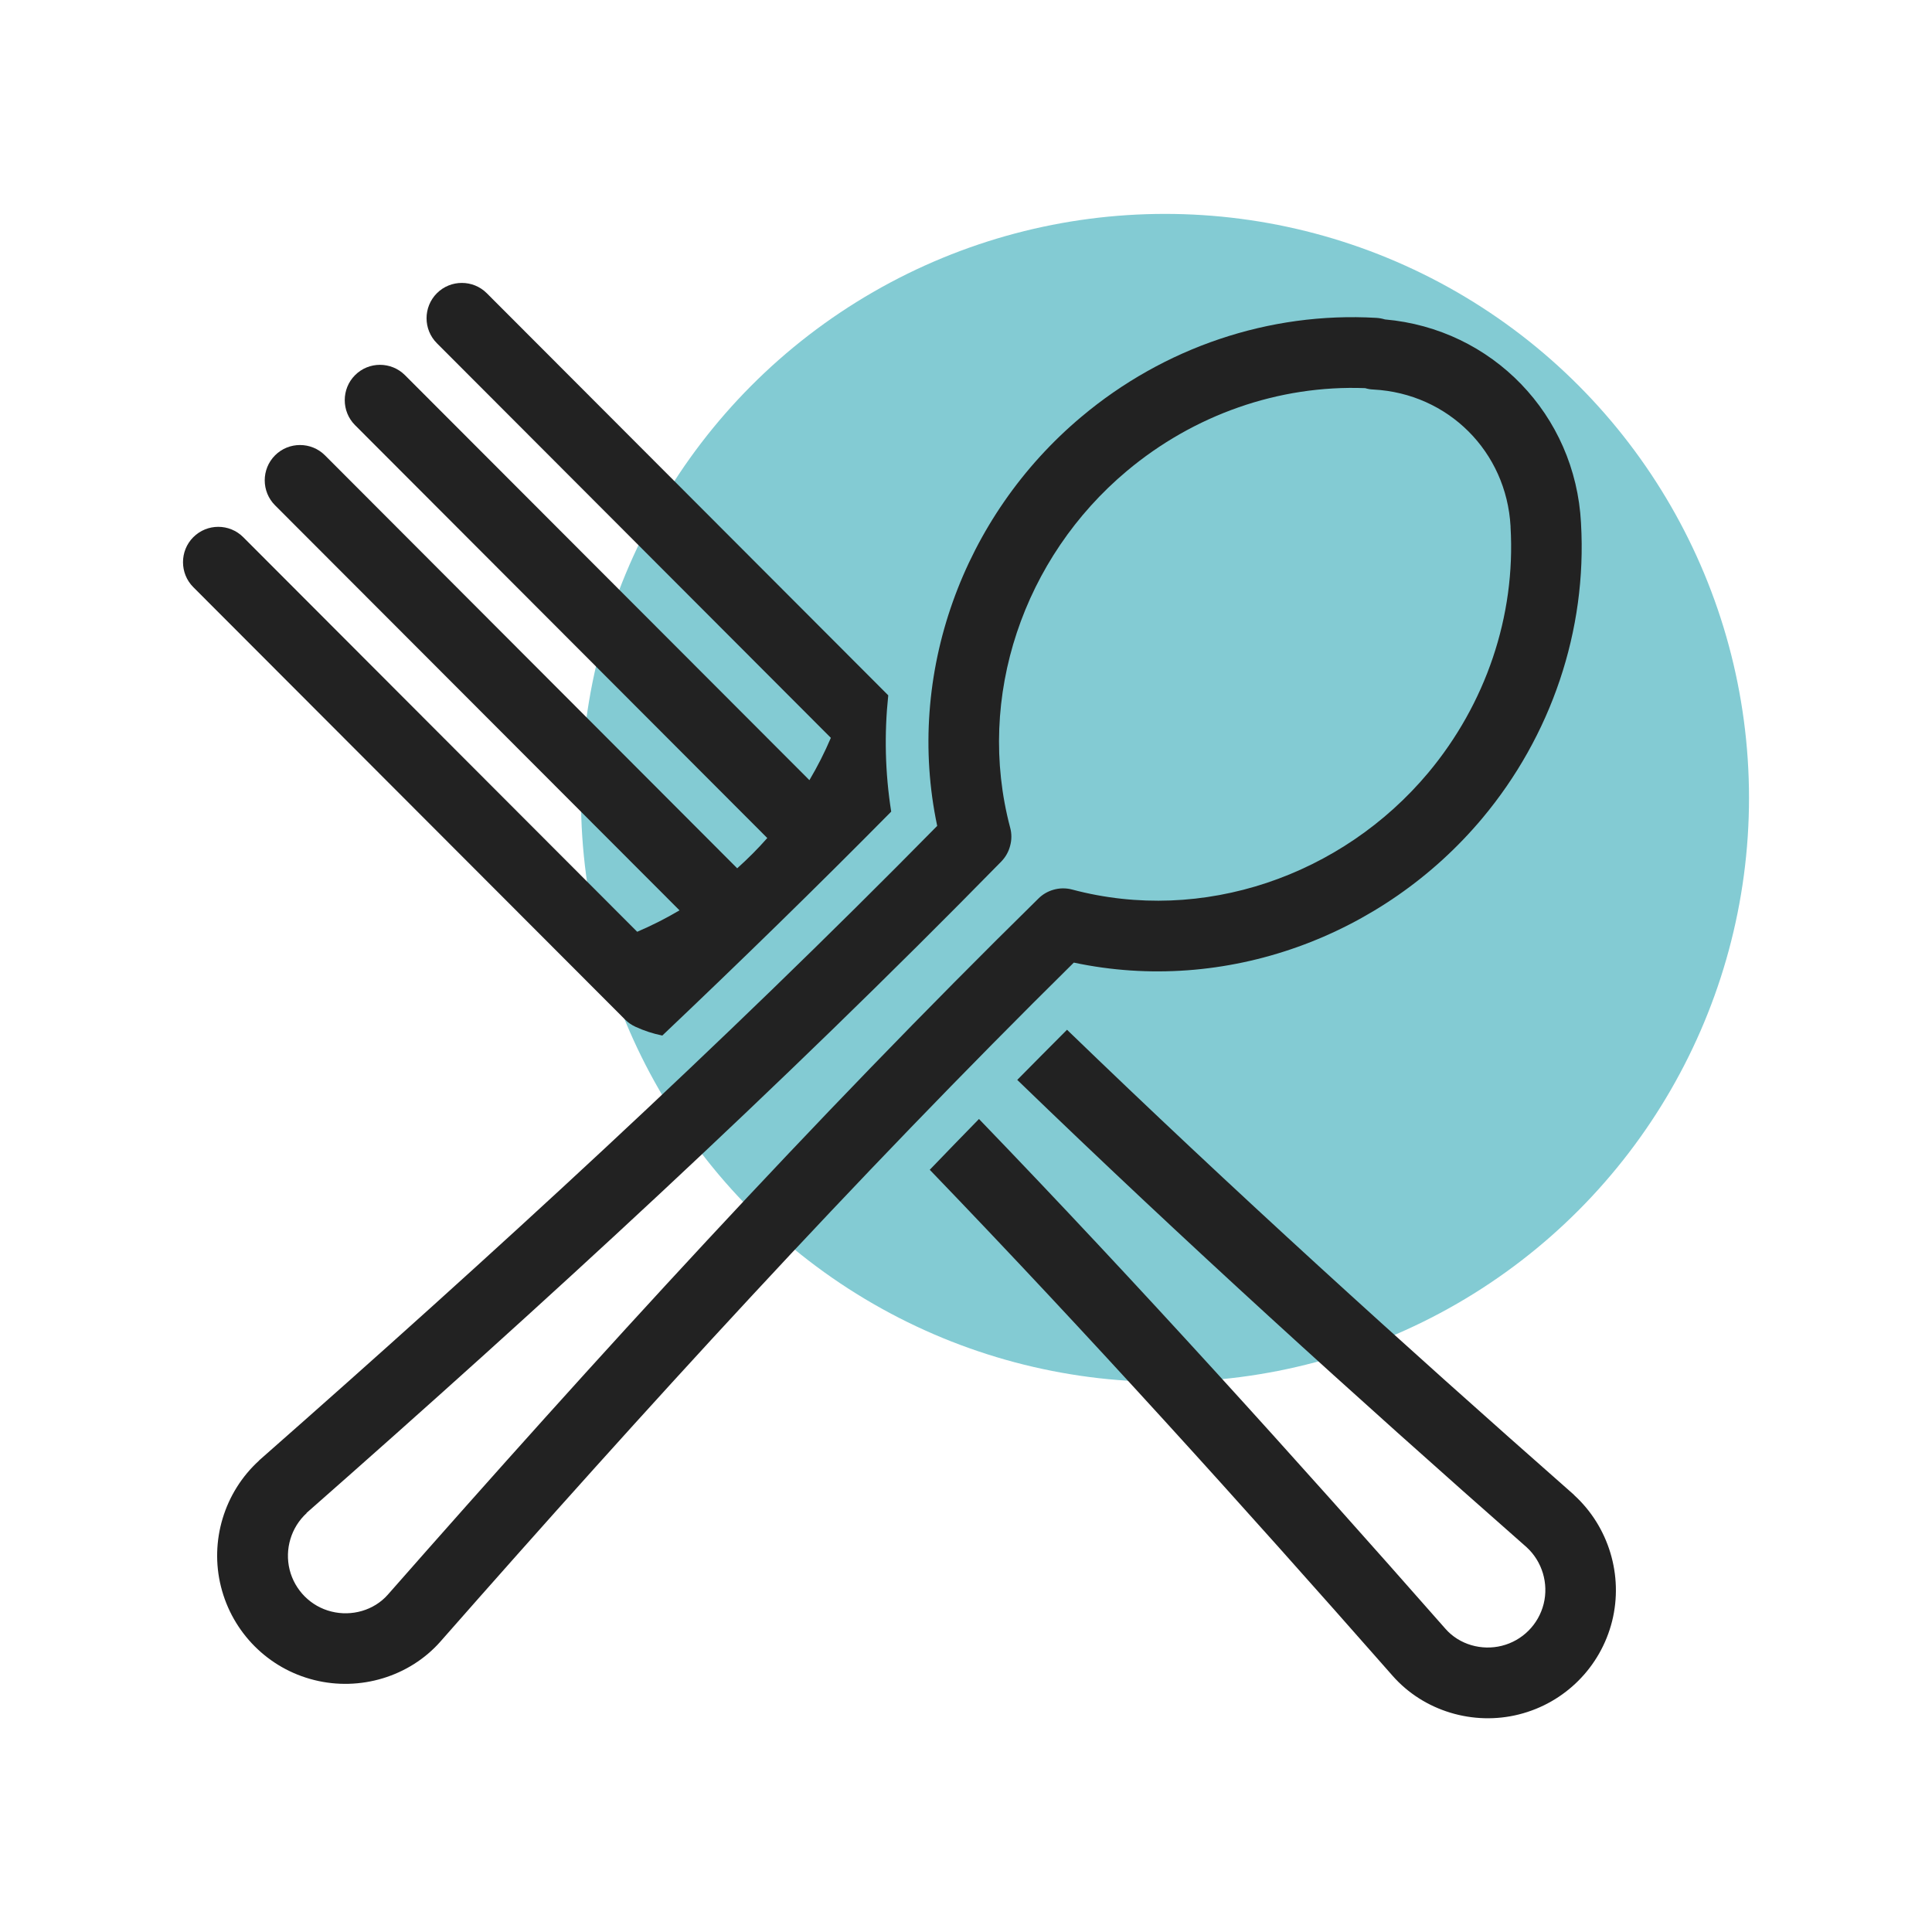 <?xml version="1.0" encoding="UTF-8"?>
<svg id="Layer_2" data-name="Layer 2" xmlns="http://www.w3.org/2000/svg" width="210" height="210" viewBox="0 0 210 210">
  <circle cx="126.63" cy="86.73" r="63.48" fill="#83cbd3"/>
  <g>
    <path d="M171.08,162.47s-.03-.03-.05-.04c-18.65-16.42-37.14-33.19-55.05-50.5-1.81,1.81-3.61,3.63-5.41,5.45,18.01,17.42,36.61,34.29,55.37,50.8,1.69,1.55,2.4,3.93,1.85,6.15-.56,2.25-2.31,4-4.55,4.56-2.19.55-4.61-.12-6.12-1.84-16.5-18.75-33.33-37.39-50.71-55.42-1.79,1.83-3.57,3.67-5.35,5.52,17.24,17.9,33.93,36.38,50.3,54.99,3.39,3.86,8.79,5.46,13.74,4.21,4.99-1.25,8.88-5.15,10.13-10.14,1.24-4.97-.37-10.28-4.15-13.72h0ZM96.55,75.58L52.91,31.87c-1.49-1.49-3.93-1.49-5.42,0-1.5,1.5-1.5,3.94,0,5.44l42.82,42.89c-.68,1.6-1.46,3.13-2.33,4.6l-43.96-44.02c-1.5-1.5-3.94-1.5-5.43,0-1.49,1.49-1.49,3.94,0,5.43l44.81,44.88c-1.02,1.16-2.11,2.25-3.27,3.29l-44.81-44.89c-1.49-1.49-3.93-1.49-5.42,0-1.5,1.5-1.5,3.94,0,5.44l43.96,44.02c-1.47.87-3.01,1.65-4.6,2.33L26.44,58.39c-1.5-1.5-3.93-1.5-5.43,0-1.49,1.49-1.49,3.94,0,5.43l46.93,47c.34.34.68.57,1.12.78.95.44,1.94.76,2.93.96,8.41-7.98,16.73-16.09,24.88-24.34-.67-4.23-.76-8.48-.32-12.65h0Z" fill="#222" fill-rule="evenodd"/>
    <path d="M33.31,164.46c25.87-22.76,51.41-46.21,75.53-70.82.48-.5.8-1.08.96-1.72.17-.62.18-1.3,0-1.96-3.77-14.23,1.48-29.38,12.69-38.77,7.24-6.07,16.47-9.36,25.9-9,.29.09.59.14.9.15,8.12.43,14.45,6.75,14.9,14.87v.08c.57,9.71-2.72,19.25-8.94,26.7-9.38,11.21-24.52,16.48-38.71,12.7-.71-.19-1.42-.16-2.06.03-.59.17-1.15.49-1.61.95-24.58,24.16-47.97,49.8-70.72,75.67-1.51,1.71-3.93,2.38-6.12,1.83-2.24-.55-3.99-2.31-4.55-4.55-.55-2.23.16-4.6,1.85-6.15h0ZM28.17,158.75c-3.79,3.44-5.4,8.75-4.15,13.72,1.25,4.99,5.14,8.9,10.13,10.14,4.96,1.25,10.36-.35,13.74-4.2,22.17-25.21,44.94-50.19,68.83-73.78,16.43,3.49,33.59-2.78,44.41-15.7,7.47-8.93,11.39-20.39,10.72-32.04v-.03c-.61-11.8-9.66-21.12-21.31-22.14-.3-.09-.61-.15-.95-.17-11.65-.68-23.1,3.24-32.03,10.74-12.92,10.83-19.17,28.01-15.69,44.48-23.55,23.93-48.46,46.76-73.66,68.93-.02.02-.03.03-.05.04h0Z" fill="#222" fill-rule="evenodd"/>
  </g>
</svg>